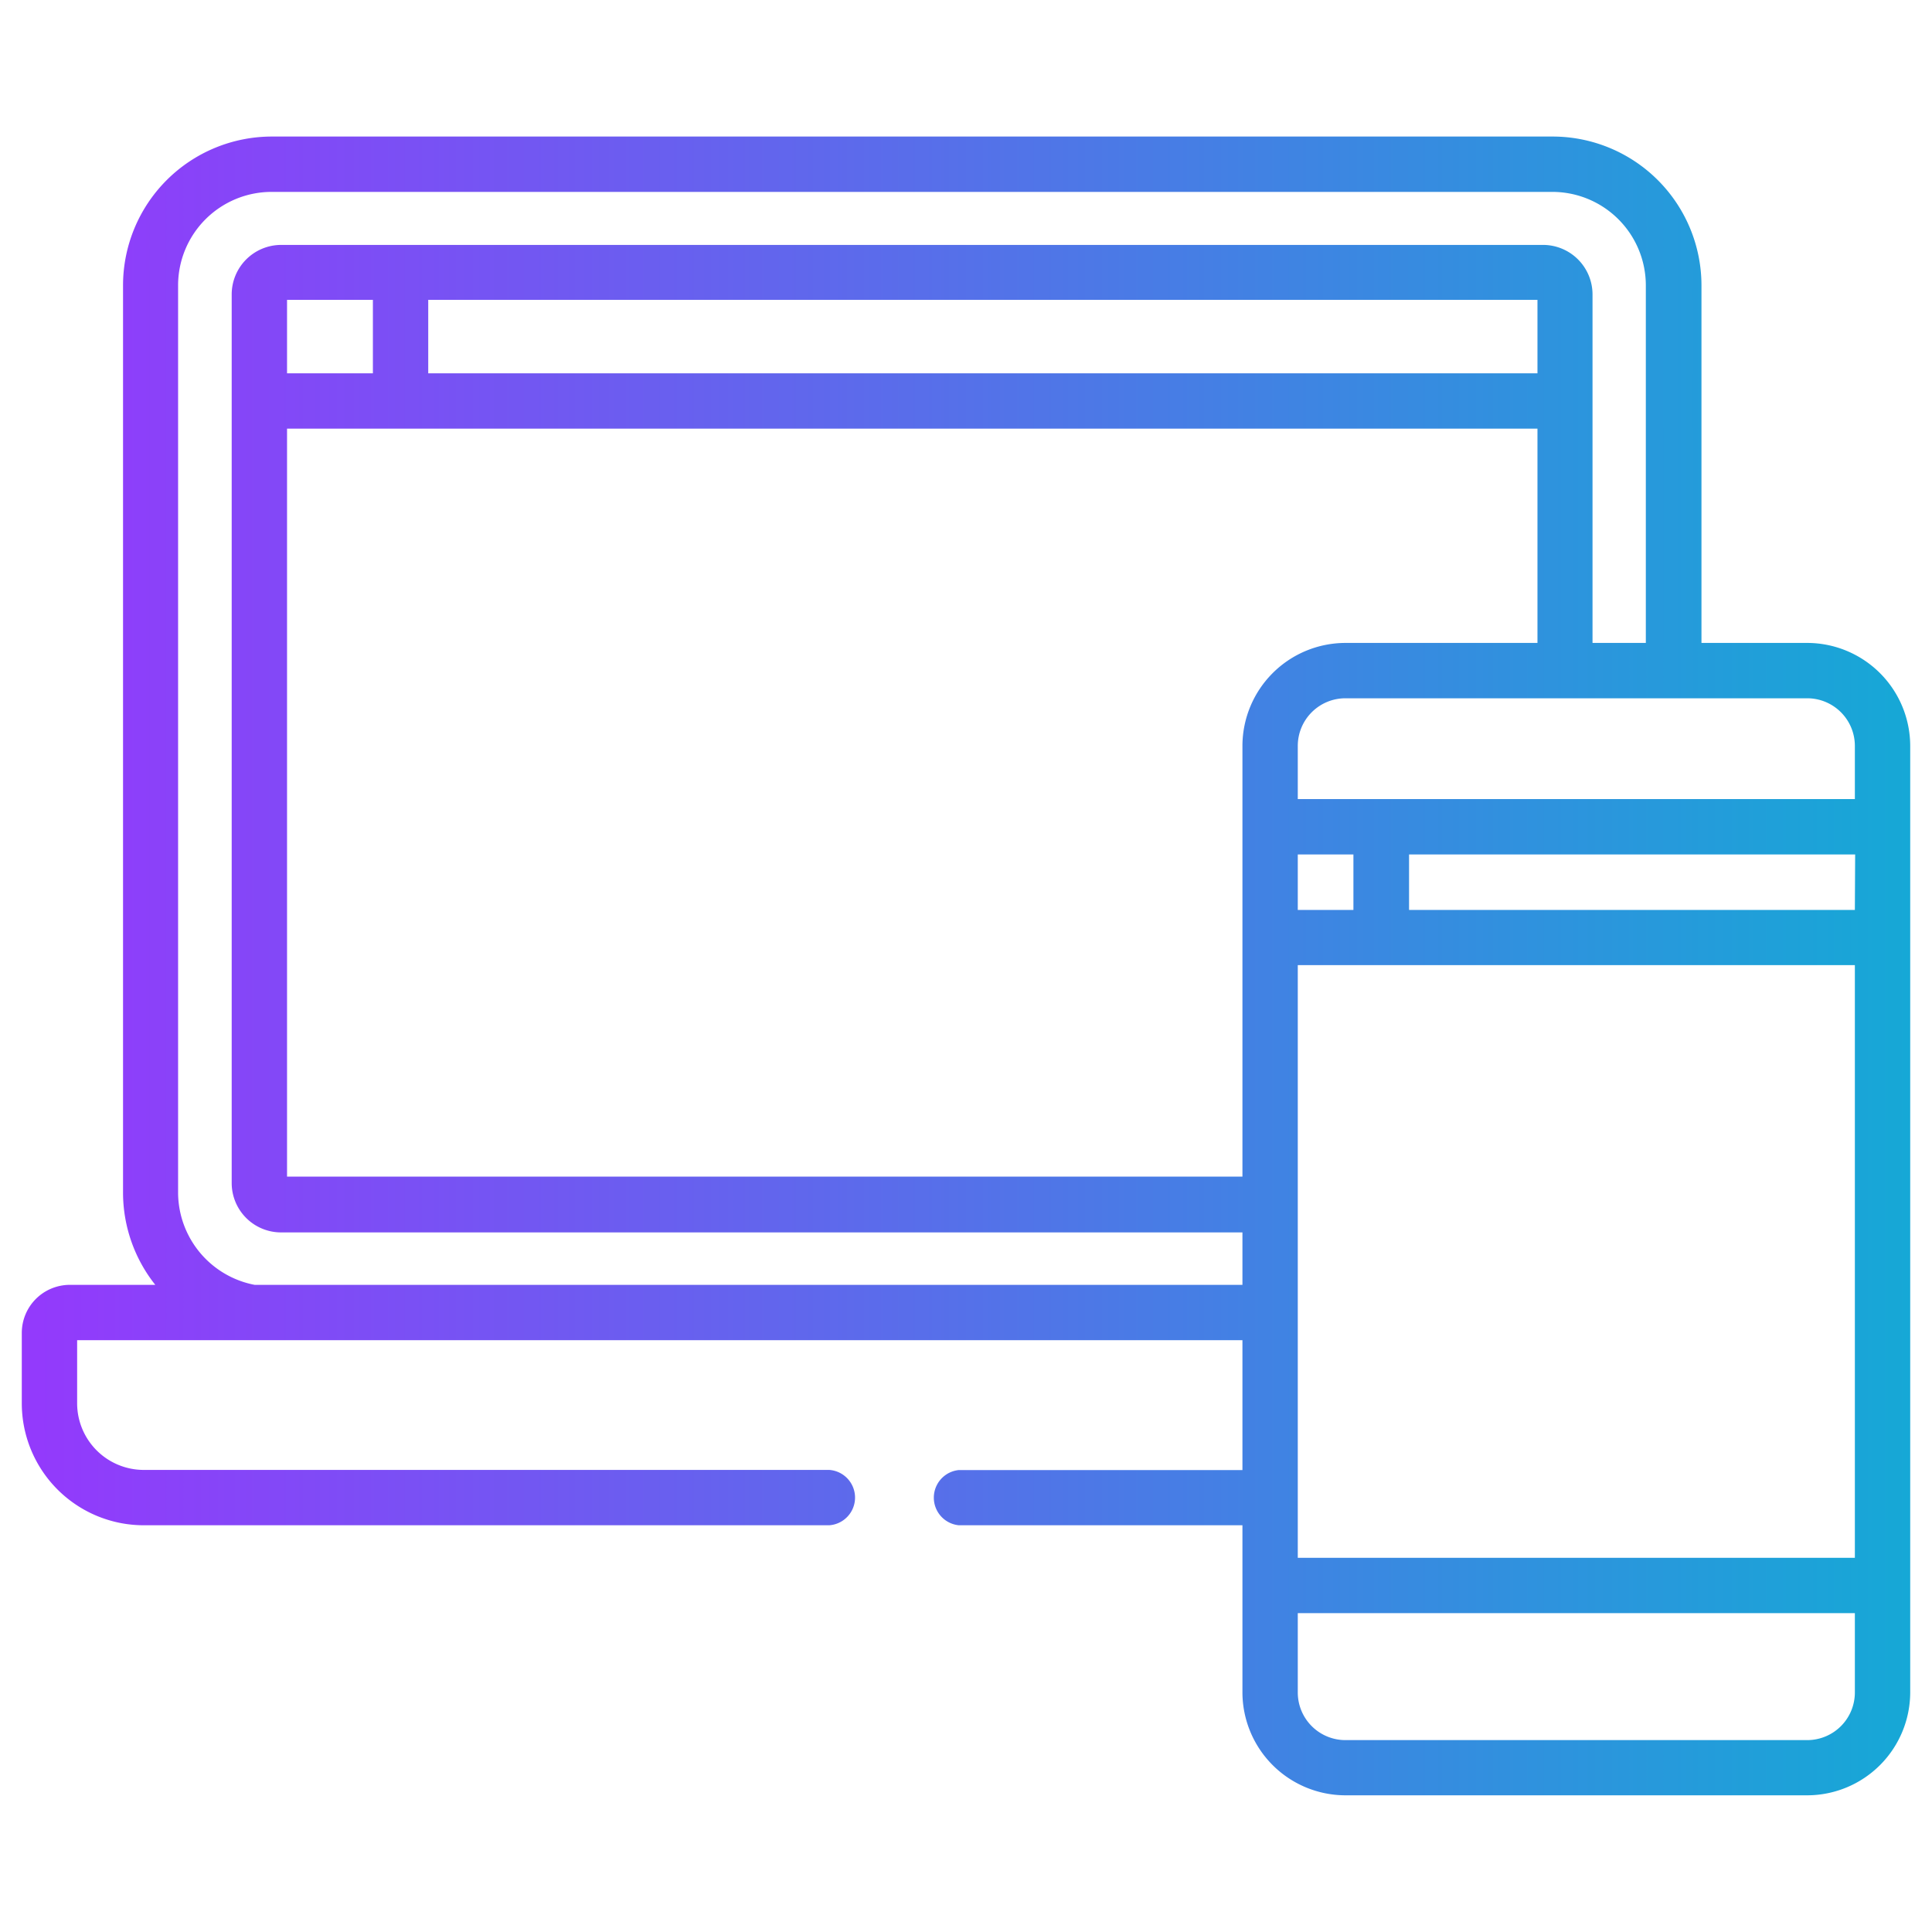 <svg id="Layer_1" data-name="Layer 1" xmlns="http://www.w3.org/2000/svg" xmlns:xlink="http://www.w3.org/1999/xlink" viewBox="0 0 133 133"><defs><style>.cls-1{fill:url(#linear-gradient);}</style><linearGradient id="linear-gradient" x1="1.5" y1="66.5" x2="131.5" y2="66.5" gradientUnits="userSpaceOnUse"><stop offset="0" stop-color="#9439fc"/><stop offset="1" stop-color="#16a8d6"/></linearGradient></defs><path class="cls-1" d="M124.42,44.26h-7.29V19.64A10.25,10.25,0,0,0,106.89,9.4H18.7A10.25,10.25,0,0,0,8.47,19.64V82.13a10.21,10.21,0,0,0,2.22,6.32H4.8a3.31,3.31,0,0,0-3.3,3.31v4.83A8.4,8.4,0,0,0,9.86,105H57.09a1.91,1.91,0,0,0,0-3.81H9.86a4.59,4.59,0,0,1-4.55-4.61V92.26H85.53v8.94H66A1.91,1.91,0,0,0,66,105H85.53v11.5a7.1,7.1,0,0,0,7.09,7.09h31.8a7.1,7.1,0,0,0,7.08-7.09V51.35a7.1,7.1,0,0,0-7.08-7.09ZM85.53,88.45h-68a6.49,6.49,0,0,1-5.27-6.32V19.64a6.44,6.44,0,0,1,6.42-6.43h88.19a6.44,6.44,0,0,1,6.43,6.43V44.26h-3.67v-24a3.41,3.41,0,0,0-3.4-3.4H19.35a3.41,3.41,0,0,0-3.4,3.4V81.44a3.4,3.4,0,0,0,3.4,3.4H85.53v3.61Zm20.31-67.81V25.7H29.48V20.64Zm-80.17,0V25.7H19.76V20.64ZM85.53,51.35V81H19.76V29.51h86.08V44.26H92.62a7.1,7.1,0,0,0-7.09,7.09Zm3.81,7.47h3.83v3.82H89.34Zm38.35,57.69a3.28,3.28,0,0,1-3.27,3.28H92.62a3.28,3.28,0,0,1-3.28-3.28v-5.46h38.35Zm0-9.27H89.34V66.44h38.35Zm0-44.6H97V58.82h30.71Zm0-7.63H89.34V51.35a3.28,3.28,0,0,1,3.28-3.28h31.8a3.28,3.28,0,0,1,3.27,3.28V55Z"/></svg>